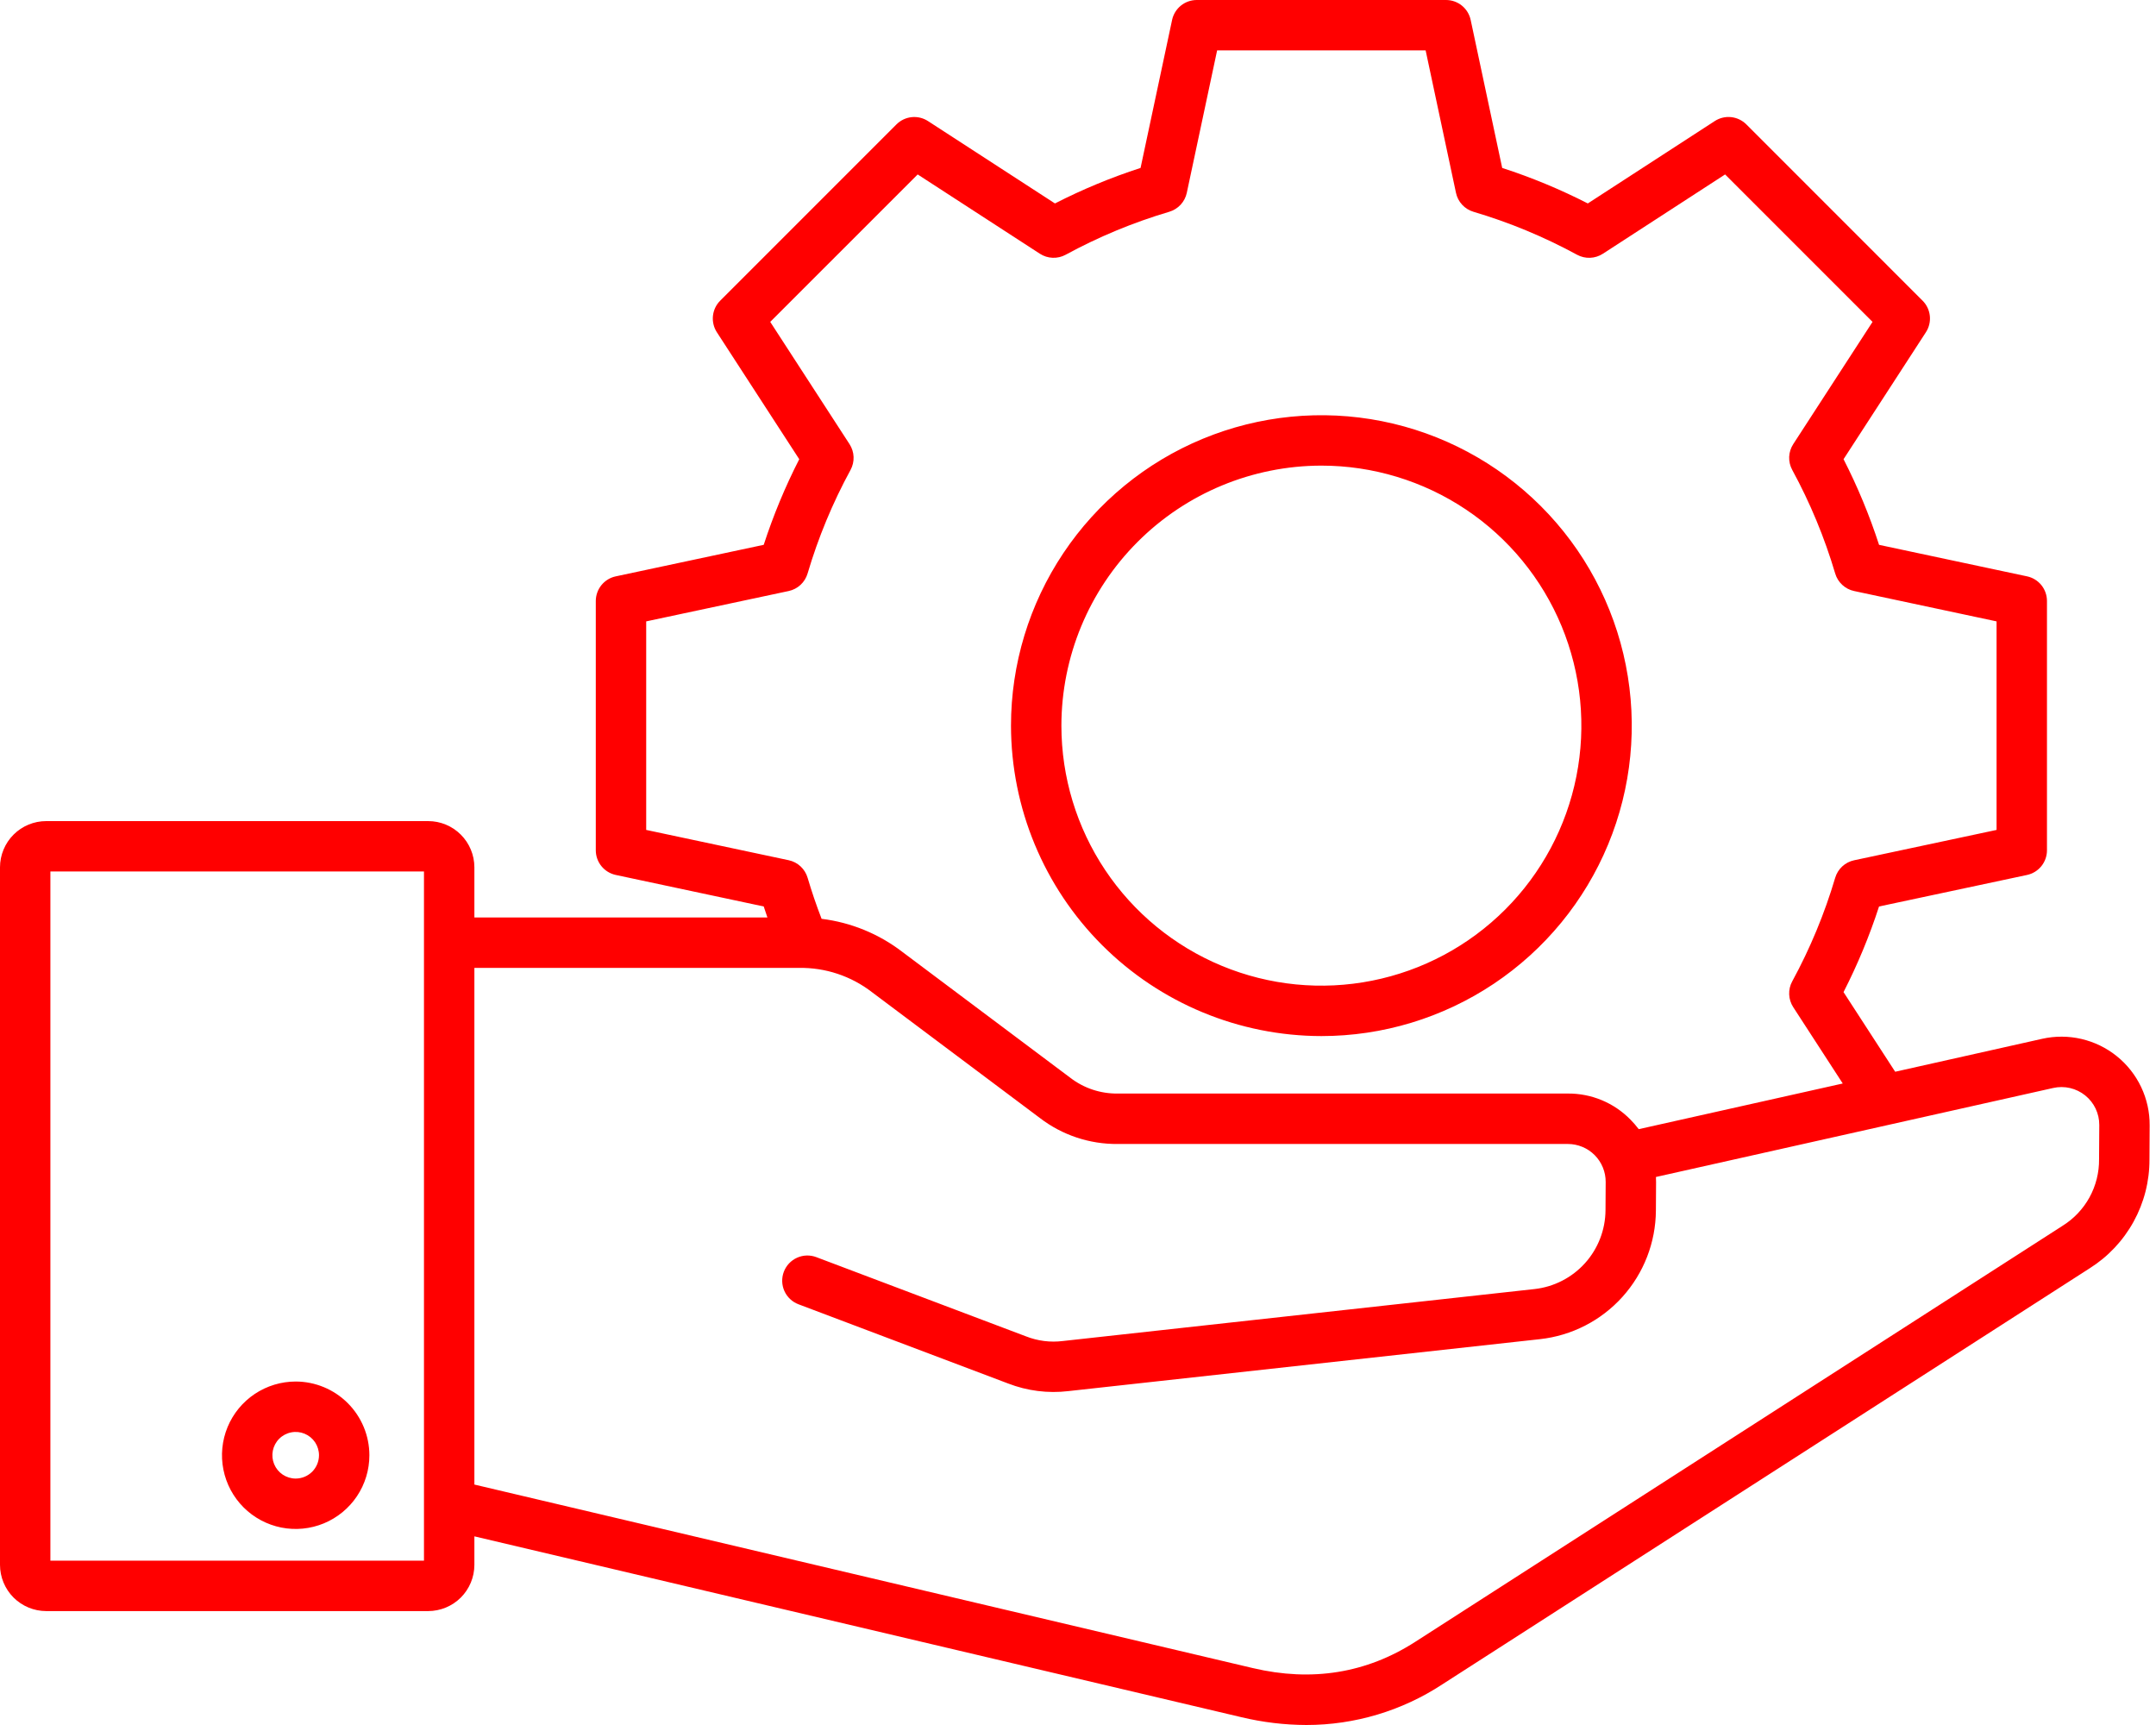 <?xml version="1.0" encoding="UTF-8"?> <svg xmlns="http://www.w3.org/2000/svg" width="100" height="80" viewBox="0 0 100 80" fill="none"><path d="M2.143 74.717H19.86C20.428 74.716 20.973 74.49 21.375 74.089C21.776 73.687 22.002 73.142 22.003 72.574V71.251L57.574 79.637C58.562 79.874 59.574 79.996 60.59 80C62.834 80 65.028 79.344 66.903 78.112L96.923 58.82C97.775 58.283 98.476 57.539 98.961 56.657C99.447 55.775 99.7 54.784 99.697 53.777L99.706 52.192C99.71 51.577 99.575 50.969 99.311 50.413C99.047 49.858 98.661 49.368 98.182 48.983C97.703 48.596 97.143 48.324 96.544 48.184C95.945 48.044 95.322 48.042 94.722 48.176L87.903 49.704L85.507 46.011C86.16 44.733 86.711 43.405 87.154 42.04L94.018 40.578C94.28 40.522 94.514 40.378 94.683 40.17C94.851 39.962 94.943 39.703 94.943 39.435V27.872C94.943 27.604 94.851 27.344 94.683 27.136C94.514 26.928 94.28 26.784 94.018 26.729L87.155 25.268C86.712 23.902 86.161 22.574 85.508 21.296L89.328 15.408C89.474 15.183 89.538 14.915 89.51 14.649C89.482 14.383 89.364 14.134 89.174 13.945L80.998 5.768C80.808 5.579 80.56 5.46 80.294 5.432C80.027 5.404 79.76 5.468 79.535 5.614L73.646 9.435C72.368 8.782 71.04 8.231 69.675 7.788L68.213 0.925C68.157 0.663 68.013 0.429 67.805 0.26C67.597 0.092 67.338 1.5493e-05 67.07 0H55.507C55.24 1.5493e-05 54.98 0.092 54.772 0.26C54.564 0.429 54.42 0.663 54.364 0.925L52.902 7.788C51.537 8.231 50.209 8.782 48.931 9.435L43.042 5.615C42.818 5.469 42.55 5.405 42.284 5.433C42.018 5.461 41.769 5.58 41.58 5.769L33.404 13.945C33.214 14.134 33.096 14.383 33.068 14.649C33.04 14.915 33.104 15.183 33.249 15.408L37.071 21.297C36.417 22.575 35.867 23.903 35.423 25.267L28.56 26.73C28.298 26.785 28.063 26.929 27.895 27.137C27.726 27.345 27.635 27.605 27.634 27.873V39.434C27.634 39.701 27.726 39.961 27.895 40.169C28.063 40.377 28.298 40.521 28.56 40.577L35.423 42.039C35.479 42.209 35.536 42.38 35.595 42.55H22.003V40.222C22.002 39.654 21.776 39.109 21.374 38.708C20.973 38.306 20.428 38.08 19.86 38.08H2.143C1.575 38.08 1.03 38.306 0.628 38.708C0.227 39.109 0.001 39.654 0 40.222V72.574C0.001 73.142 0.227 73.687 0.628 74.089C1.03 74.49 1.575 74.716 2.143 74.717ZM29.972 38.489V28.818L36.58 27.41C36.786 27.366 36.976 27.268 37.13 27.125C37.284 26.982 37.397 26.8 37.457 26.599C37.95 24.931 38.618 23.321 39.45 21.794C39.55 21.609 39.599 21.401 39.591 21.19C39.583 20.98 39.518 20.776 39.404 20.599L35.725 14.928L42.564 8.09L48.233 11.768C48.41 11.883 48.614 11.947 48.824 11.955C49.035 11.963 49.243 11.915 49.428 11.814C50.956 10.983 52.566 10.315 54.234 9.821C54.436 9.761 54.617 9.648 54.76 9.494C54.903 9.34 55.002 9.15 55.046 8.944L56.453 2.337H66.124L67.532 8.945C67.576 9.151 67.674 9.341 67.817 9.495C67.96 9.649 68.142 9.762 68.344 9.822C70.011 10.316 71.621 10.984 73.148 11.815C73.333 11.915 73.541 11.964 73.752 11.956C73.962 11.948 74.166 11.883 74.343 11.769L80.014 8.09L86.852 14.928L83.174 20.598C83.059 20.775 82.995 20.979 82.986 21.189C82.978 21.4 83.027 21.608 83.128 21.793C83.959 23.321 84.627 24.931 85.121 26.599C85.181 26.801 85.293 26.982 85.448 27.125C85.602 27.268 85.792 27.367 85.998 27.41L92.605 28.818V38.489L85.997 39.897C85.791 39.941 85.601 40.039 85.447 40.182C85.293 40.325 85.18 40.507 85.12 40.709C84.626 42.376 83.958 43.986 83.127 45.513C83.026 45.697 82.978 45.906 82.986 46.116C82.994 46.327 83.059 46.531 83.173 46.707L85.471 50.249L76.008 52.367C75.89 52.211 75.761 52.062 75.623 51.923C75.245 51.537 74.794 51.231 74.295 51.023C73.797 50.816 73.261 50.711 72.722 50.715H51.851C51.049 50.728 50.266 50.467 49.632 49.975L41.849 44.143C40.761 43.308 39.469 42.779 38.107 42.612C37.865 41.985 37.647 41.346 37.458 40.706C37.398 40.504 37.285 40.322 37.131 40.179C36.977 40.036 36.787 39.938 36.581 39.894L29.972 38.489ZM37.06 44.888C38.284 44.868 39.479 45.266 40.447 46.016L48.23 51.848C49.268 52.645 50.543 53.069 51.851 53.054H72.722C72.953 53.054 73.181 53.1 73.395 53.189C73.608 53.277 73.802 53.407 73.965 53.571C74.128 53.735 74.257 53.93 74.344 54.144C74.432 54.358 74.476 54.587 74.475 54.818L74.467 56.126C74.461 57.034 74.123 57.908 73.515 58.582C72.907 59.256 72.073 59.683 71.171 59.783L49.298 62.192C48.718 62.265 48.129 62.19 47.585 61.975L37.862 58.302C37.572 58.192 37.25 58.202 36.968 58.33C36.685 58.457 36.465 58.692 36.355 58.982C36.246 59.272 36.256 59.593 36.383 59.876C36.511 60.158 36.745 60.379 37.035 60.488L46.759 64.162C47.648 64.506 48.608 64.628 49.554 64.515L71.427 62.106C72.899 61.944 74.26 61.247 75.251 60.147C76.242 59.047 76.795 57.622 76.804 56.141L76.812 54.833C76.812 54.749 76.81 54.667 76.806 54.585L95.233 50.457C95.49 50.399 95.757 50.4 96.014 50.46C96.271 50.52 96.51 50.637 96.716 50.802C96.921 50.968 97.087 51.177 97.2 51.415C97.313 51.654 97.371 51.914 97.369 52.178L97.359 53.762C97.366 54.38 97.212 54.989 96.915 55.531C96.617 56.072 96.184 56.528 95.659 56.853L65.639 76.145C63.38 77.597 60.847 78.006 58.111 77.361L22.003 68.849V44.888H37.06ZM2.337 40.417H19.665V72.379H2.337V40.417ZM13.715 64.071C13.039 64.071 12.378 64.272 11.815 64.647C11.253 65.023 10.815 65.557 10.556 66.181C10.298 66.806 10.23 67.493 10.362 68.157C10.494 68.82 10.819 69.429 11.297 69.907C11.775 70.385 12.385 70.711 13.048 70.843C13.711 70.974 14.398 70.907 15.023 70.648C15.647 70.389 16.181 69.951 16.557 69.389C16.933 68.827 17.133 68.166 17.133 67.49C17.132 66.583 16.771 65.715 16.131 65.074C15.49 64.433 14.621 64.072 13.715 64.071ZM13.715 68.571C13.501 68.571 13.292 68.507 13.114 68.389C12.936 68.27 12.798 68.101 12.716 67.903C12.634 67.706 12.613 67.489 12.654 67.279C12.696 67.069 12.799 66.876 12.95 66.725C13.101 66.574 13.294 66.471 13.504 66.43C13.713 66.388 13.931 66.409 14.128 66.491C14.326 66.573 14.495 66.711 14.614 66.889C14.732 67.067 14.796 67.276 14.796 67.49C14.795 67.776 14.681 68.051 14.479 68.254C14.276 68.457 14.001 68.57 13.715 68.571ZM61.289 48.05C64.136 48.05 66.919 47.205 69.287 45.623C71.654 44.041 73.499 41.793 74.589 39.162C75.679 36.532 75.964 33.637 75.408 30.845C74.853 28.052 73.482 25.487 71.468 23.473C69.455 21.46 66.89 20.089 64.097 19.533C61.305 18.978 58.41 19.263 55.779 20.353C53.149 21.442 50.9 23.288 49.319 25.655C47.737 28.022 46.892 30.806 46.892 33.653C46.897 37.47 48.415 41.129 51.114 43.828C53.812 46.527 57.472 48.045 61.289 48.05ZM61.289 21.594C63.674 21.594 66.005 22.301 67.988 23.626C69.971 24.951 71.517 26.835 72.43 29.038C73.342 31.242 73.581 33.666 73.116 36.006C72.651 38.345 71.502 40.494 69.816 42.18C68.129 43.867 65.98 45.015 63.641 45.48C61.302 45.946 58.877 45.707 56.674 44.794C54.47 43.881 52.587 42.336 51.262 40.353C49.937 38.37 49.23 36.038 49.23 33.653C49.233 30.456 50.505 27.391 52.766 25.13C55.026 22.869 58.092 21.598 61.289 21.594Z" fill="#FF0000"></path></svg> 